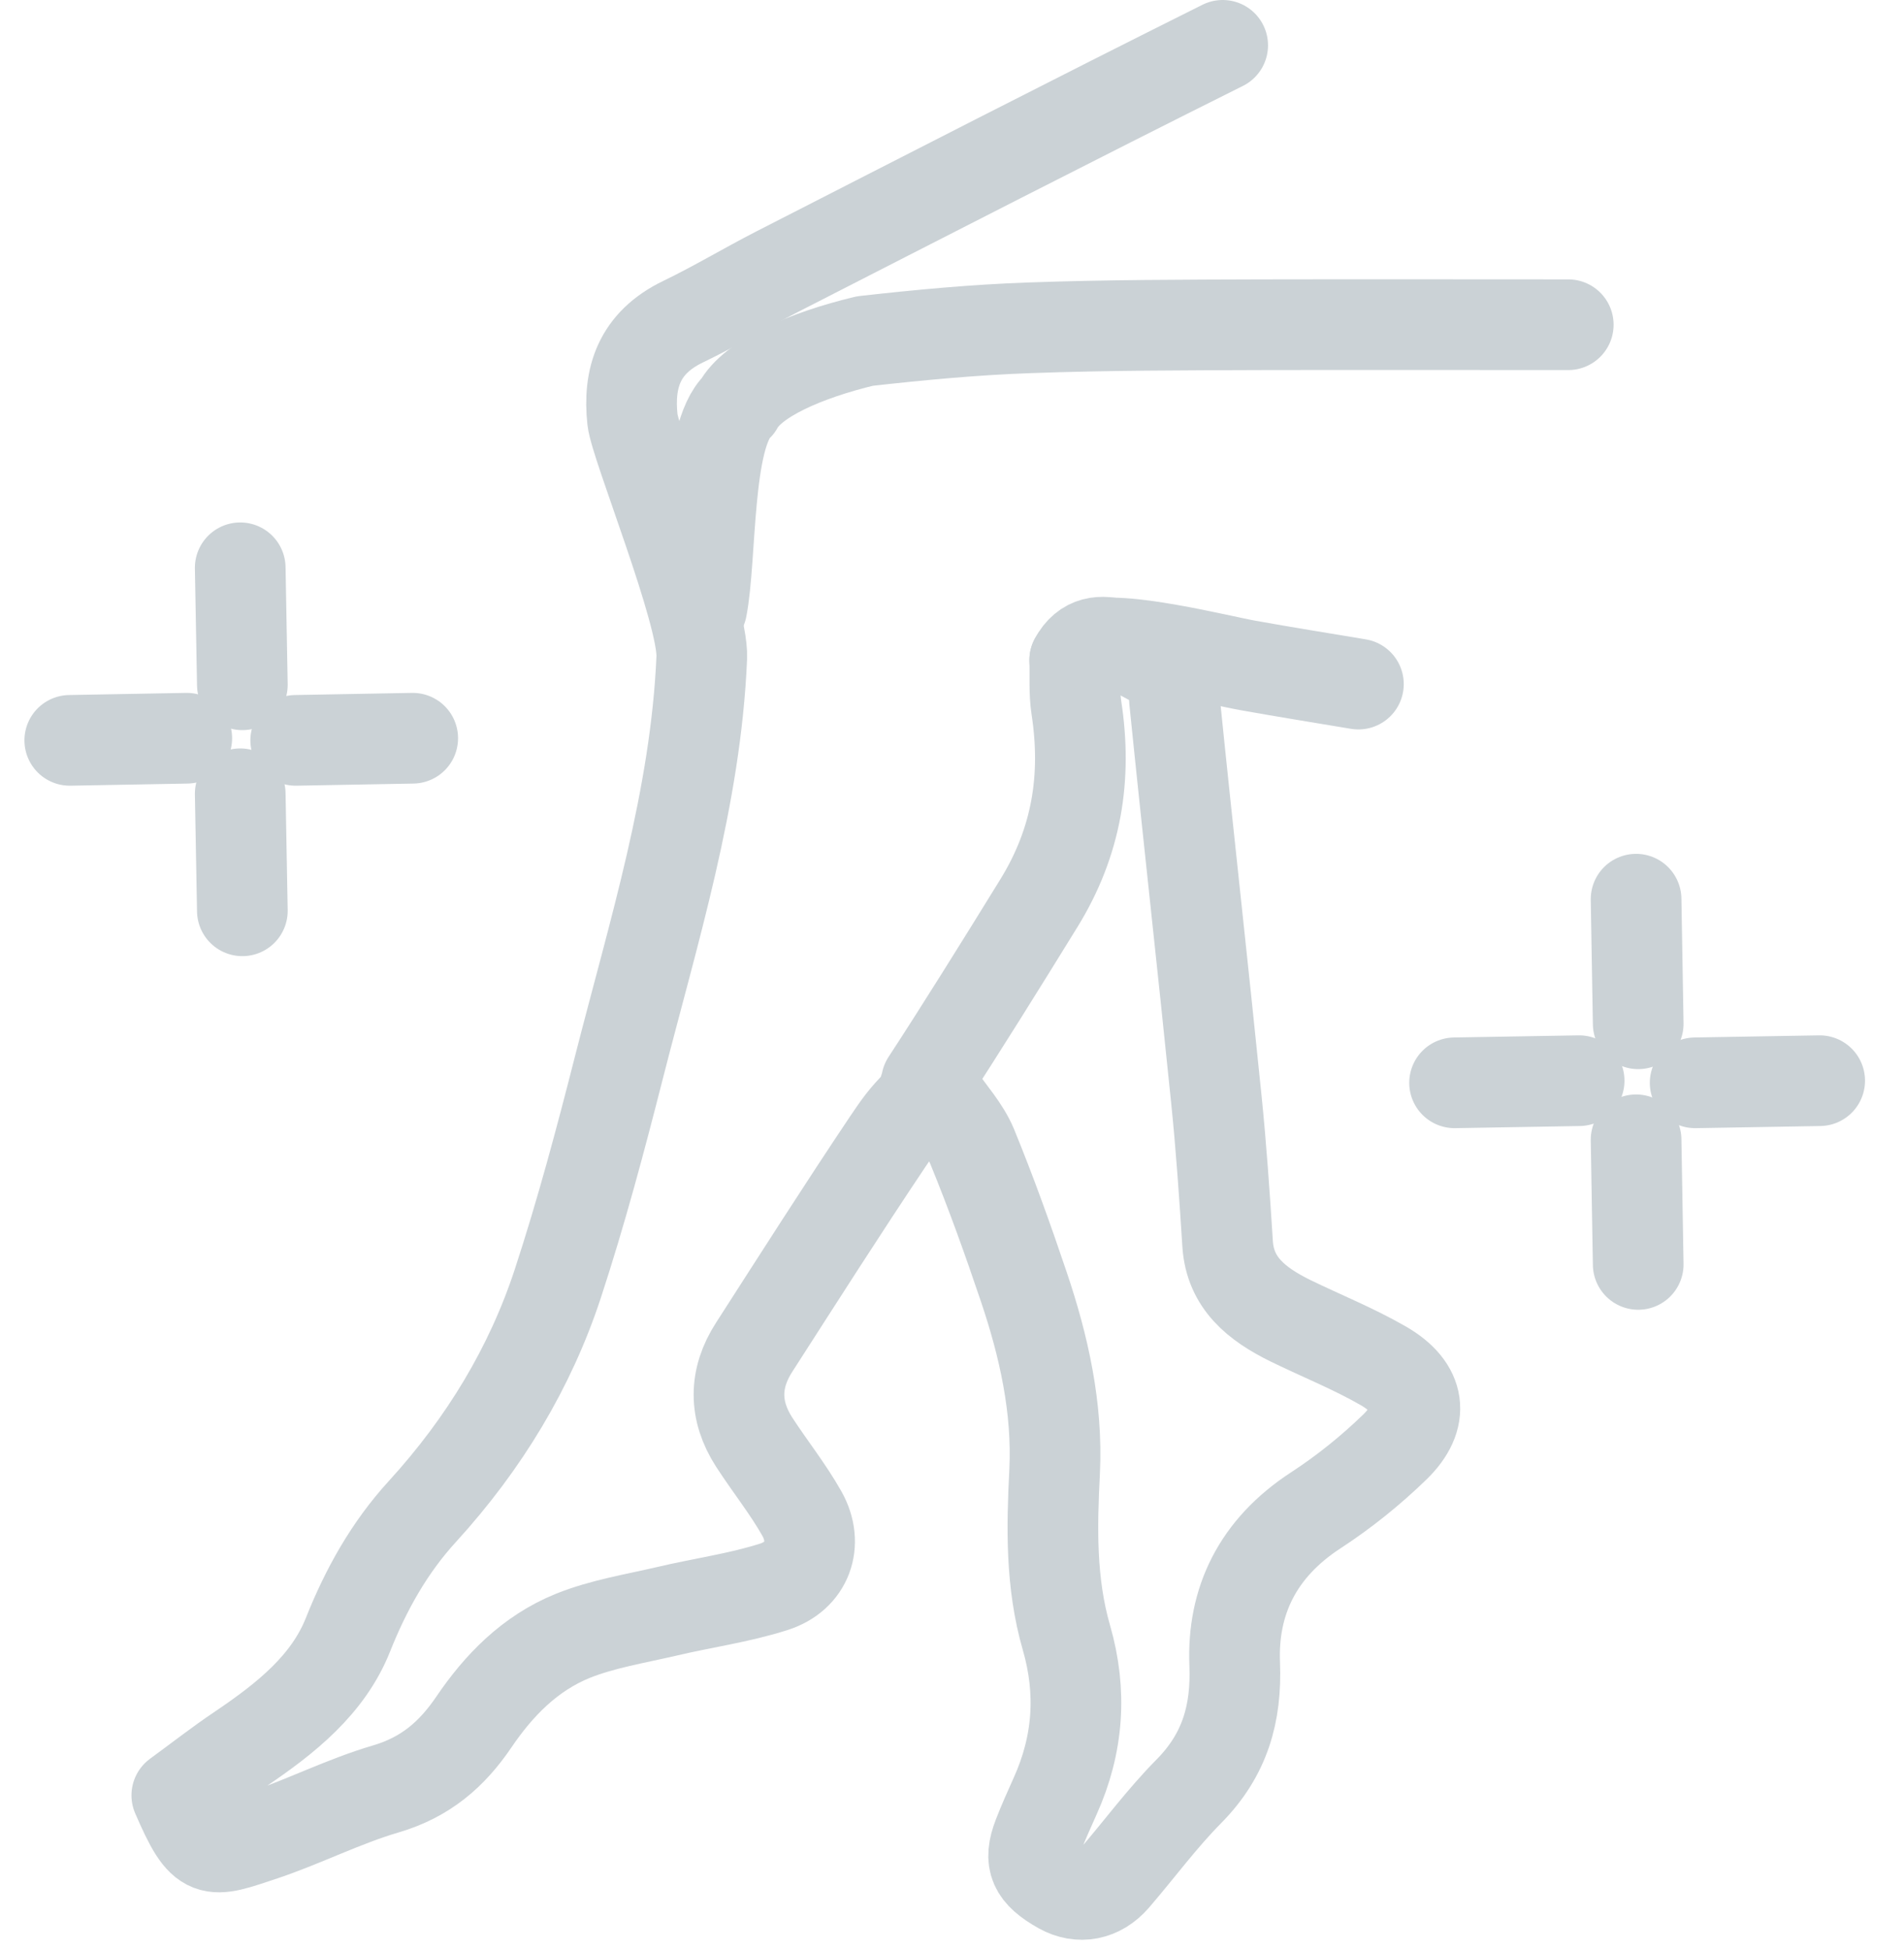 <svg width="42" height="43" viewBox="0 0 42 43" fill="none" xmlns="http://www.w3.org/2000/svg">
	<path d="M23.707 14.561C23.718 14.91 23.692 15.265 23.744 15.609C23.978 17.136 23.759 18.56 22.91 19.931C22.091 21.26 21.168 22.741 20.438 23.857C20.423 23.945 20.318 24.274 20.24 24.352C19.948 24.644 19.813 24.837 19.588 25.171C18.582 26.672 17.612 28.195 16.637 29.712C16.189 30.405 16.189 31.114 16.637 31.808C16.982 32.34 17.383 32.84 17.691 33.387C18.061 34.05 17.805 34.764 17.07 34.998C16.304 35.243 15.49 35.353 14.698 35.541C14.005 35.702 13.29 35.817 12.639 36.078C11.684 36.464 10.996 37.178 10.449 37.986C9.974 38.684 9.396 39.196 8.509 39.456C7.586 39.727 6.721 40.17 5.809 40.478C4.62 40.874 4.495 40.973 3.9 39.597C4.359 39.263 4.823 38.898 5.313 38.57C6.309 37.897 7.237 37.157 7.675 36.057C8.071 35.061 8.587 34.133 9.323 33.33C10.683 31.839 11.695 30.165 12.305 28.309C12.821 26.735 13.248 25.134 13.655 23.534C14.416 20.551 15.35 17.59 15.48 14.503C15.522 13.523 14.015 9.827 13.952 9.258C13.853 8.341 14.093 7.564 15.068 7.095C15.772 6.756 16.439 6.354 17.138 5.995C20.412 4.321 23.681 2.642 26.971 1" stroke="#CBD2D6" stroke-width="2" stroke-linecap="round" stroke-linejoin="round"/>
	<path d="M23.707 14.56C24.166 13.695 25.177 14.498 25.521 14.623C25.427 14.602 25.897 14.852 25.907 15.431C26.204 18.366 26.533 21.297 26.83 24.232C26.939 25.295 27.012 26.369 27.08 27.438C27.137 28.299 27.721 28.762 28.462 29.128C29.145 29.461 29.864 29.748 30.521 30.128C31.34 30.603 31.439 31.265 30.766 31.917C30.234 32.433 29.645 32.907 29.02 33.314C27.742 34.148 27.179 35.316 27.236 36.703C27.278 37.793 27.023 38.7 26.225 39.508C25.631 40.108 25.135 40.785 24.588 41.421C24.259 41.802 23.811 41.885 23.399 41.656C22.805 41.322 22.685 41.051 22.899 40.493C23.013 40.196 23.144 39.909 23.274 39.617C23.79 38.476 23.869 37.313 23.524 36.119C23.175 34.91 23.201 33.684 23.264 32.449C23.331 31.057 23.029 29.696 22.581 28.372C22.231 27.334 21.861 26.302 21.444 25.285C21.277 24.884 20.959 24.54 20.709 24.174" stroke="#CBD2D6" stroke-width="2" stroke-linecap="round" stroke-linejoin="round"/>
	<path d="M34.594 7.162C32.342 7.162 30.089 7.157 27.837 7.162C26.127 7.168 24.417 7.168 22.707 7.23C21.497 7.272 20.282 7.387 19.078 7.522C17.774 7.835 16.601 8.346 16.278 8.951C15.579 9.602 15.699 12.298 15.48 13.414" stroke="#CBD2D6" stroke-width="2" stroke-linecap="round" stroke-linejoin="round"/>
	<path d="M4.12 16.282C3.26 16.297 2.399 16.313 1.539 16.329" stroke="#CBD2D6" stroke-width="2" stroke-linecap="round" stroke-linejoin="round"/>
	<path d="M9.104 16.282C8.244 16.297 7.384 16.313 6.523 16.329" stroke="#CBD2D6" stroke-width="2" stroke-linecap="round" stroke-linejoin="round"/>
	<path d="M5.299 17.507C5.314 18.367 5.33 19.227 5.346 20.088" stroke="#CBD2D6" stroke-width="2" stroke-linecap="round" stroke-linejoin="round"/>
	<path d="M5.299 12.523C5.314 13.383 5.33 14.243 5.346 15.103" stroke="#CBD2D6" stroke-width="2" stroke-linecap="round" stroke-linejoin="round"/>
	<path d="M34.834 23.835C33.916 23.851 33.004 23.867 32.086 23.882" stroke="#CBD2D6" stroke-width="2" stroke-linecap="round" stroke-linejoin="round"/>
	<path d="M40.14 23.835C39.223 23.851 38.31 23.867 37.393 23.882" stroke="#CBD2D6" stroke-width="2" stroke-linecap="round" stroke-linejoin="round"/>
	<path d="M36.09 25.139C36.105 26.057 36.121 26.969 36.137 27.887" stroke="#CBD2D6" stroke-width="2" stroke-linecap="round" stroke-linejoin="round"/>
	<path d="M36.09 19.832C36.105 20.75 36.121 21.662 36.137 22.58" stroke="#CBD2D6" stroke-width="2" stroke-linecap="round" stroke-linejoin="round"/>
	<path d="M29.965 15.088C29.152 14.952 28.338 14.822 27.525 14.676C26.957 14.577 24.584 13.977 24.068 14.254" stroke="#CBD2D6" stroke-width="2" stroke-linecap="round" stroke-linejoin="round"/>
</svg>